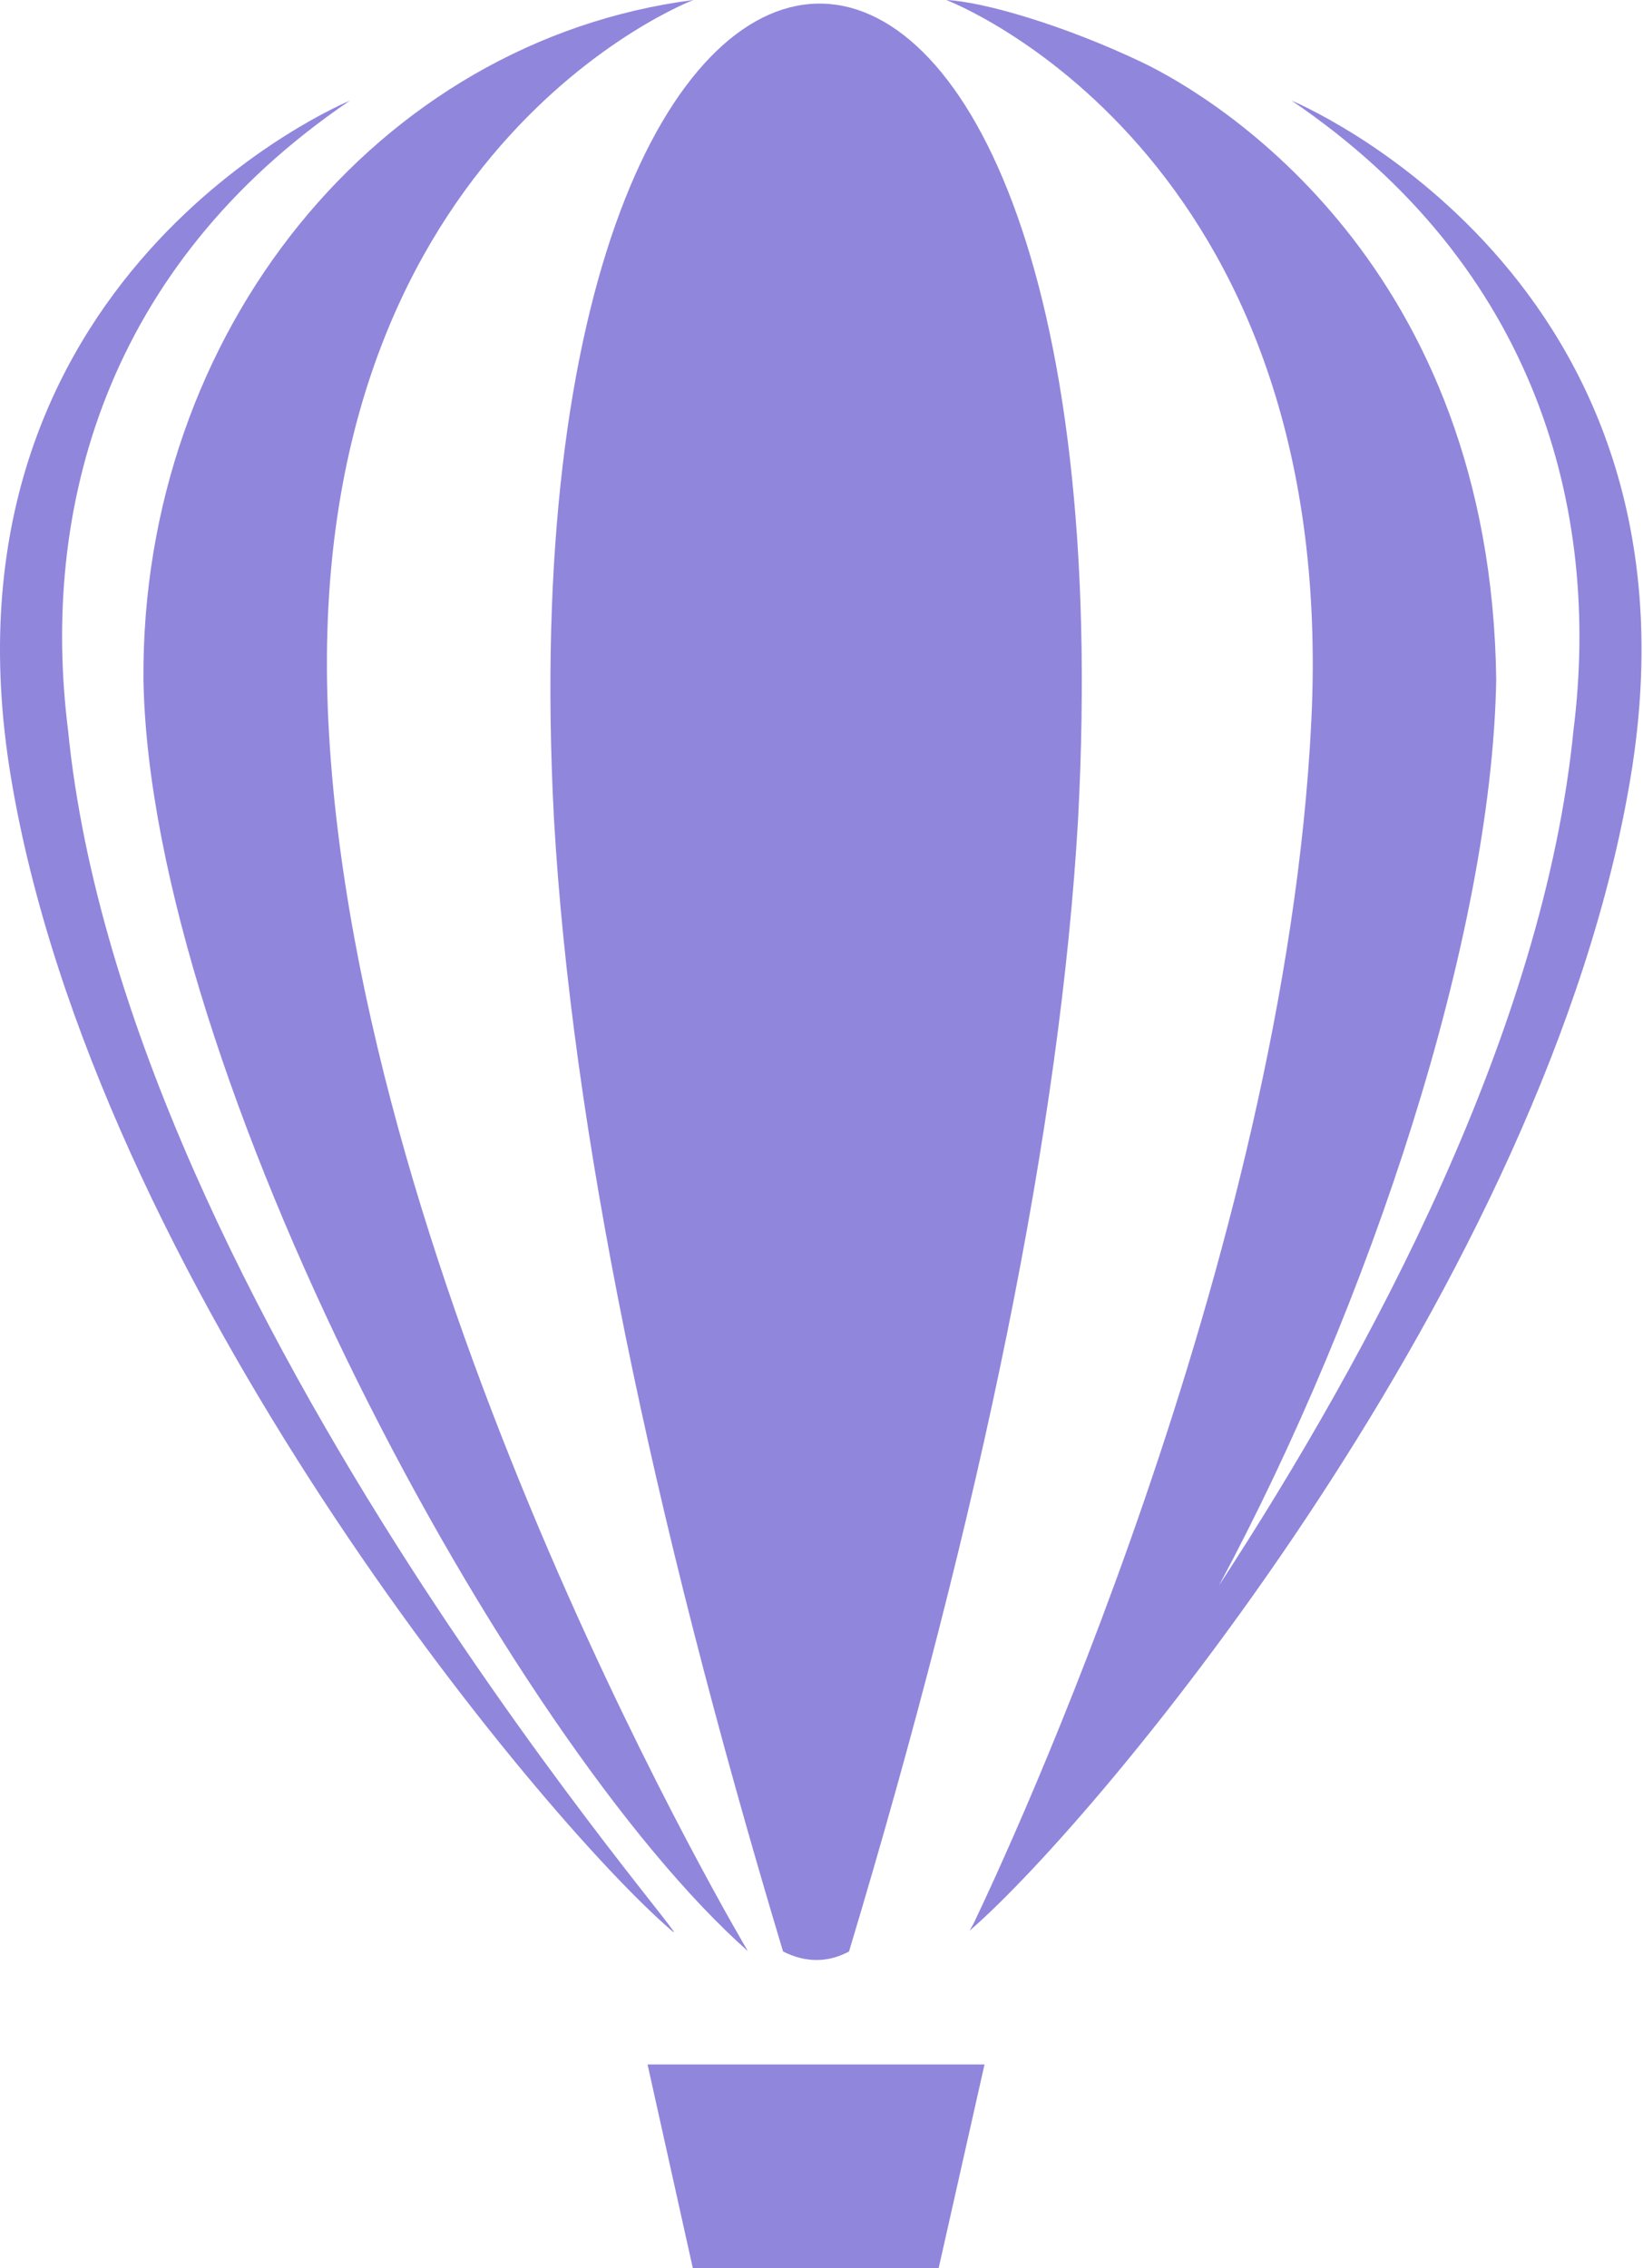 <?xml version="1.0" encoding="UTF-8"?> <svg xmlns="http://www.w3.org/2000/svg" width="371" height="512" viewBox="0 0 371 512" fill="none"><g clip-path="url(#clip0_2027_5)"><path fill-rule="evenodd" clip-rule="evenodd" d="M146.223 466.036H222.311L211.958 512H156.44L146.223 466.036ZM125.086 184.75C129.049 253.88 146.646 340.267 176.82 440.533C182.037 443.146 186.992 443.046 191.713 440.533C221.878 340.301 239.475 253.935 243.443 184.816C256.5 -64 112.333 -57 125.086 184.75ZM156.575 0C156.575 0 67.756 33.616 74.149 162.911C80.542 292.205 168.886 440.463 168.886 440.463C114.499 392.21 33.944 241.888 32.392 153.429C31.833 75 85.232 9.229 156.575 0ZM15.36 164.781C28.342 296.066 162.249 445.532 151.558 435.728C121.741 410.012 21.338 288.932 2.47 175.474C-16.397 62.017 79.01 22.719 79.01 22.719C23.629 60.267 9.144 115.214 15.36 164.781ZM219.806 434.291C227.092 419.109 290.076 284.707 296.099 162.911C302.492 33.616 213.673 0 213.673 0C221.953 0.352 240.384 5.728 257.781 14.02C275.179 22.311 336.658 60.087 337.855 153.429C336.835 211.539 309.382 294.301 275.247 357.929C309.823 304.904 348.62 232.429 355.309 164.781C361.525 115.214 347.04 60.267 291.659 22.719C291.659 22.719 387.065 62.017 368.199 175.474C349.331 288.932 248.747 410.132 218.93 435.848L219.806 434.291Z" fill="#9086DC"></path></g><defs><clipPath id="clip0_2027_5"><rect width="371" height="512" fill="white"></rect></clipPath></defs></svg> 
